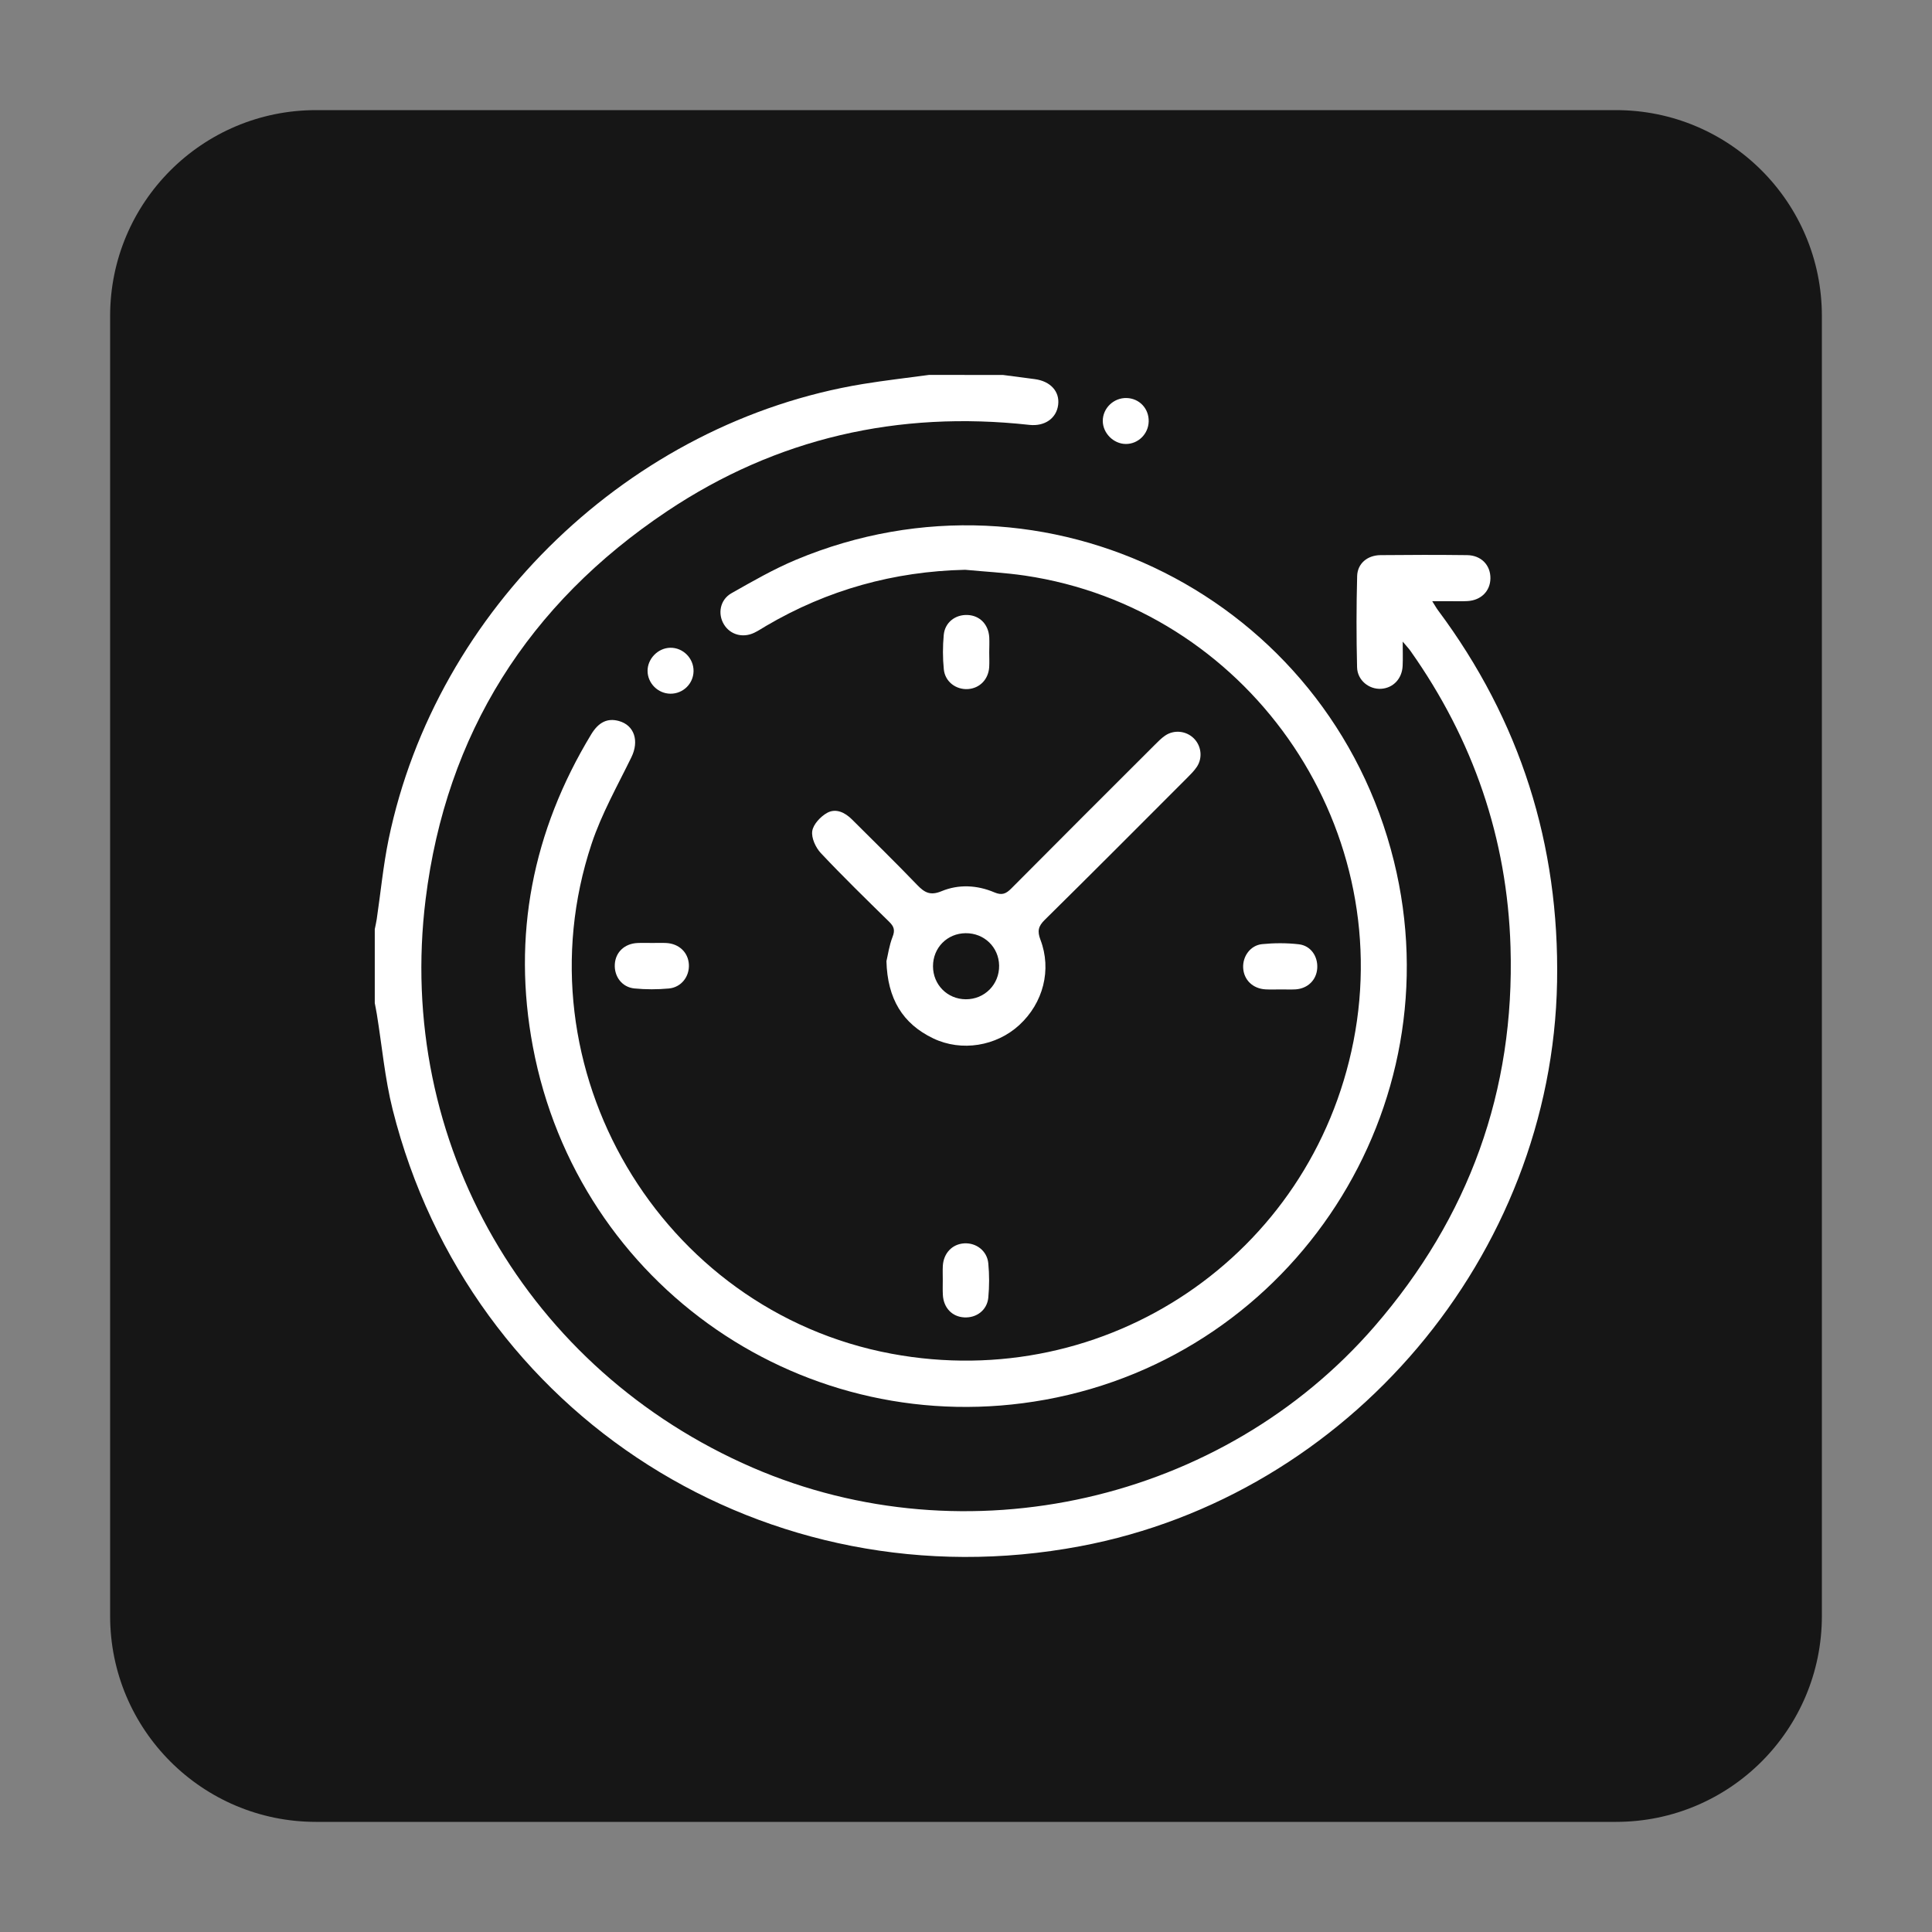 <svg xmlns="http://www.w3.org/2000/svg" xmlns:xlink="http://www.w3.org/1999/xlink" id="Layer_1" x="0px" y="0px" viewBox="0 0 500 500" style="enable-background:new 0 0 500 500;" xml:space="preserve"><rect x="0" y="0" width="500" height="500" fill="#808080" stroke="none"/><style type="text/css">	.st0{fill:#161616;}	.st1{fill:#FFFFFF;}	.st2{fill:#585858;}	.st3{fill:#525252;}	.st4{fill:#C6C6C6;}	.st5{fill:#B2B2B2;}	.st6{fill:#5F5F5F;}	.st7{fill:#ABABAB;}	.st8{fill:#8B8B8B;}	.st9{fill:#C5C5C5;}	.st10{fill:#979797;}	.st11{fill:#616161;}	.st12{fill:#989898;}	.st13{fill:#BEBEBE;}	.st14{fill:#575757;}	.st15{fill:#C8C8C8;}	.st16{fill:#B7B7B7;}	.st17{fill:#C0C0C0;}	.st18{fill:#676767;}	.st19{fill:#686868;}	.st20{fill:#999999;}	.st21{fill:#A8A8A8;}	.st22{fill:#5D5D5D;}	.st23{fill:#5A5A5A;}	.st24{fill:#BDBDBD;}	.st25{fill:#C2C2C2;}	.st26{fill:#B4B4B4;}	.st27{fill:#B1B1B1;}	.st28{fill:#A5A5A5;}	.st29{fill:#3E3E3E;}	.st30{fill:#3A3A3A;}	.st31{fill:#3B3B3B;}	.st32{fill:#5E5E5E;}	.st33{fill:#3F3F3F;}	.st34{fill:#393939;}	.st35{fill:#373737;}	.st36{fill:#383838;}	.st37{fill:#454545;}	.st38{fill:#323232;}	.st39{fill:#484848;}	.st40{fill:#343434;}	.st41{fill:#545454;}	.st42{fill:#404040;}	.st43{fill:#444444;}	.st44{fill:#434343;}	.st45{fill:#3C3C3C;}	.st46{fill:#3D3D3D;}	.st47{fill:#5C5C5C;}	.st48{fill:#414141;}	.st49{fill:#555555;}	.st50{fill:#474747;}	.st51{fill:#2B2B2B;}	.st52{fill:#4A4A4A;}	.st53{fill:#636363;}	.st54{fill:#353535;}	.st55{fill:#424242;}	.st56{fill:#767676;}	.st57{fill:#313131;}	.st58{fill:#747474;}	.st59{fill:#363636;}	.st60{fill:#6D6D6D;}	.st61{fill:#717171;}	.st62{fill:#535353;}	.st63{fill:#515151;}	.st64{fill:#494949;}	.st65{fill:#4D4D4D;}	.st66{fill:#4E4E4E;}	.st67{fill:#464646;}	.st68{fill:#646464;}	.st69{fill:#303030;}	.st70{fill:#2E2E2E;}	.st71{fill:#4F4F4F;}	.st72{fill:#4C4C4C;}	.st73{fill:#505050;}	.st74{fill:#4B4B4B;}	.st75{fill:#6E6E6E;}	.st76{fill:#565656;}	.st77{fill:#666666;}	.st78{fill:#595959;}	.st79{fill:#696969;}	.st80{fill:#E1E1E1;}	.st81{fill:#606060;}	.st82{fill:#333333;}	.st83{fill:#6C6C6C;}	.st84{fill:#6F6F6F;}	.st85{fill:#6A6A6A;}	.st86{fill:#2D2D2D;}	.st87{fill:#626262;}	.st88{fill:#787878;}	.st89{fill:#707070;}	.st90{fill:#8D8D8D;}	.st91{fill:#7B7B7B;}	.st92{fill:#878787;}	.st93{fill:#777777;}	.st94{fill:#757575;}	.st95{fill:#151515;}	.st96{fill:#2C2C2C;}	.st97{fill:#B3B3B3;}	.st98{fill:#929292;}	.st99{fill:#5B5B5B;}	.st100{fill:#656565;}	.st101{fill:#282828;}	.st102{fill:#F9F9F9;}	.st103{fill:#FDFDFD;}	.st104{fill:#FCFCFC;}	.st105{fill:#FBFBFB;}	.st106{fill:#A6A6A6;}	.st107{fill:#171717;}</style><path class="st0" d="M418.22,471.5H81.78c-29.43,0-53.28-23.85-53.28-53.28V81.78c0-29.43,23.85-53.28,53.28-53.28h336.44 c29.43,0,53.28,23.85,53.28,53.28v336.44C471.5,447.65,447.65,471.5,418.22,471.5z"></path><g>	<path class="st1" d="M259.57,97.04c2.75,0.36,5.5,0.72,8.24,1.08c4.06,0.54,6.48,3.21,6.04,6.66c-0.44,3.5-3.49,5.61-7.44,5.18  c-33.94-3.74-65.45,3.4-93.82,22.38c-35.82,23.96-57.13,57.55-62.44,100.39c-7.81,62.99,26.41,121.87,84.6,147.08  c55.3,23.95,121.63,8.88,161-36.57c24.41-28.19,36.31-60.95,35.17-98.19c-0.85-28.08-9.67-53.66-25.92-76.63  c-0.43-0.61-0.96-1.15-1.98-2.37c0,2.61,0.07,4.45-0.02,6.29c-0.15,3.33-2.46,5.73-5.57,5.92c-3.13,0.19-6.14-2.2-6.22-5.57  c-0.19-7.86-0.19-15.74,0.02-23.6c0.09-3.27,2.66-5.38,6.03-5.42c7.47-0.08,14.94-0.09,22.41,0c3.67,0.04,6.09,2.59,6.05,6.01  c-0.04,3.28-2.4,5.67-5.91,5.88c-1.49,0.09-2.99,0.03-4.48,0.03c-1.39,0-2.78,0-4.67,0c0.62,0.97,1.01,1.69,1.49,2.34  c21.29,28.55,31.46,60.67,30.82,96.23c-1.28,70.75-53.87,132.92-123.44,146.01c-80.85,15.22-157.92-33.63-177.9-112.97  c-2.03-8.06-2.76-16.46-4.1-24.7c-0.16-0.97-0.36-1.94-0.54-2.9c0-6.38,0-12.75,0-19.13c0.17-0.86,0.38-1.72,0.51-2.6  c1.02-6.88,1.67-13.84,3.07-20.64c12.35-59.67,62.72-107.98,122.76-117.85c5.68-0.93,11.4-1.58,17.1-2.35  C246.82,97.04,253.2,97.04,259.57,97.04z"></path>	<path class="st1" d="M249.77,147.46c-18.46,0.42-35.6,5.19-51.48,14.51c-1.03,0.6-2.02,1.28-3.1,1.79  c-2.97,1.42-6.21,0.5-7.83-2.15c-1.68-2.75-1.03-6.4,1.95-8.09c5.44-3.08,10.91-6.23,16.66-8.64  c64.72-27.09,137.97,9.88,154.78,78.01c15.7,63.64-25.73,127.63-90.23,139.35c-61.89,11.24-120.92-29.24-132.61-91.34  c-5.42-28.76-0.08-55.8,15.09-80.85c1.94-3.2,4.24-4.26,7.15-3.46c4.05,1.11,5.3,5.19,3.26,9.37c-3.61,7.4-7.73,14.66-10.31,22.43  c-19.29,58.02,17.76,120.79,77.6,131.95c55.72,10.39,108.69-25.43,119.58-80.86c11.14-56.71-27.9-112.07-85.06-120.52  C260.1,148.21,254.92,147.95,249.77,147.46z"></path>	<path class="st1" d="M229.41,248.75c0.37-1.53,0.7-4.03,1.59-6.3c0.68-1.72,0.36-2.67-0.86-3.87c-5.97-5.86-11.97-11.7-17.7-17.79  c-1.34-1.43-2.5-3.93-2.23-5.71c0.26-1.75,2.14-3.75,3.83-4.7c2.27-1.27,4.63-0.13,6.46,1.7c5.64,5.63,11.34,11.19,16.86,16.94  c1.91,1.98,3.39,2.83,6.31,1.62c4.44-1.84,9.23-1.59,13.69,0.31c1.93,0.82,2.99,0.37,4.35-1c12.35-12.44,24.76-24.82,37.16-37.2  c0.84-0.84,1.69-1.71,2.67-2.38c2.32-1.58,5.44-1.23,7.4,0.7c1.96,1.93,2.36,5.05,0.8,7.39c-0.71,1.06-1.65,1.99-2.56,2.9  c-12.25,12.26-24.47,24.54-36.81,36.71c-1.67,1.64-1.95,2.91-1.11,5.12c2.98,7.79,0.72,16.4-5.47,22.09  c-5.95,5.47-14.93,6.96-22.26,3.46C233.59,264.94,229.67,258.47,229.41,248.75z M249.91,241.51c-4.78,0.04-8.46,3.77-8.45,8.56  c0.01,4.78,3.73,8.52,8.49,8.54c4.87,0.03,8.7-3.86,8.62-8.73C258.49,245.12,254.71,241.47,249.91,241.51z"></path>	<path class="st1" d="M331.42,256.06c-1.29,0-2.58,0.06-3.87-0.01c-3.32-0.17-5.67-2.46-5.82-5.59c-0.15-2.98,1.88-5.82,4.92-6.12  c3.14-0.31,6.36-0.32,9.49,0.04c3.08,0.35,4.96,3.12,4.76,6.2c-0.19,3.03-2.44,5.26-5.61,5.47  C334.01,256.12,332.71,256.05,331.42,256.06z"></path>	<path class="st1" d="M243.99,331.22c0-1.19-0.05-2.38,0.01-3.57c0.18-3.33,2.43-5.69,5.55-5.87c3.1-0.18,5.91,1.94,6.22,5.16  c0.28,2.95,0.28,5.96,0,8.9c-0.32,3.24-3.06,5.28-6.24,5.1c-3.14-0.17-5.36-2.5-5.52-5.86  C243.94,333.8,243.99,332.51,243.99,331.22z"></path>	<path class="st1" d="M256.01,168.82c0,1.29,0.07,2.58-0.01,3.87c-0.22,3.16-2.46,5.43-5.47,5.64c-3.1,0.21-5.95-1.89-6.27-5.1  c-0.3-2.94-0.29-5.96-0.02-8.91c0.3-3.25,3.01-5.31,6.19-5.16c3.15,0.14,5.4,2.45,5.59,5.8  C256.08,166.24,256.02,167.53,256.01,168.82C256.02,168.82,256.01,168.82,256.01,168.82z"></path>	<path class="st1" d="M168.85,244.04c1.19,0,2.38-0.05,3.57,0.01c3.32,0.17,5.69,2.43,5.86,5.56c0.17,3.11-1.96,5.91-5.17,6.21  c-2.95,0.27-5.96,0.28-8.91-0.01c-3.22-0.31-5.27-3.08-5.09-6.25c0.18-3.13,2.52-5.36,5.87-5.51  C166.27,243.99,167.56,244.04,168.85,244.04z"></path>	<path class="st1" d="M297.28,109.06c-0.07,3.26-2.74,5.88-5.96,5.84c-3.16-0.04-5.91-2.81-5.92-5.96  c-0.01-3.31,2.84-6.04,6.19-5.93C294.88,103.11,297.35,105.74,297.28,109.06z"></path>	<path class="st1" d="M173.51,179.53c-3.22-0.02-5.91-2.7-5.92-5.9c-0.01-3.16,2.7-5.93,5.87-5.99c3.32-0.06,6.1,2.75,6.03,6.09  C179.42,176.97,176.77,179.55,173.51,179.53z"></path></g></svg>